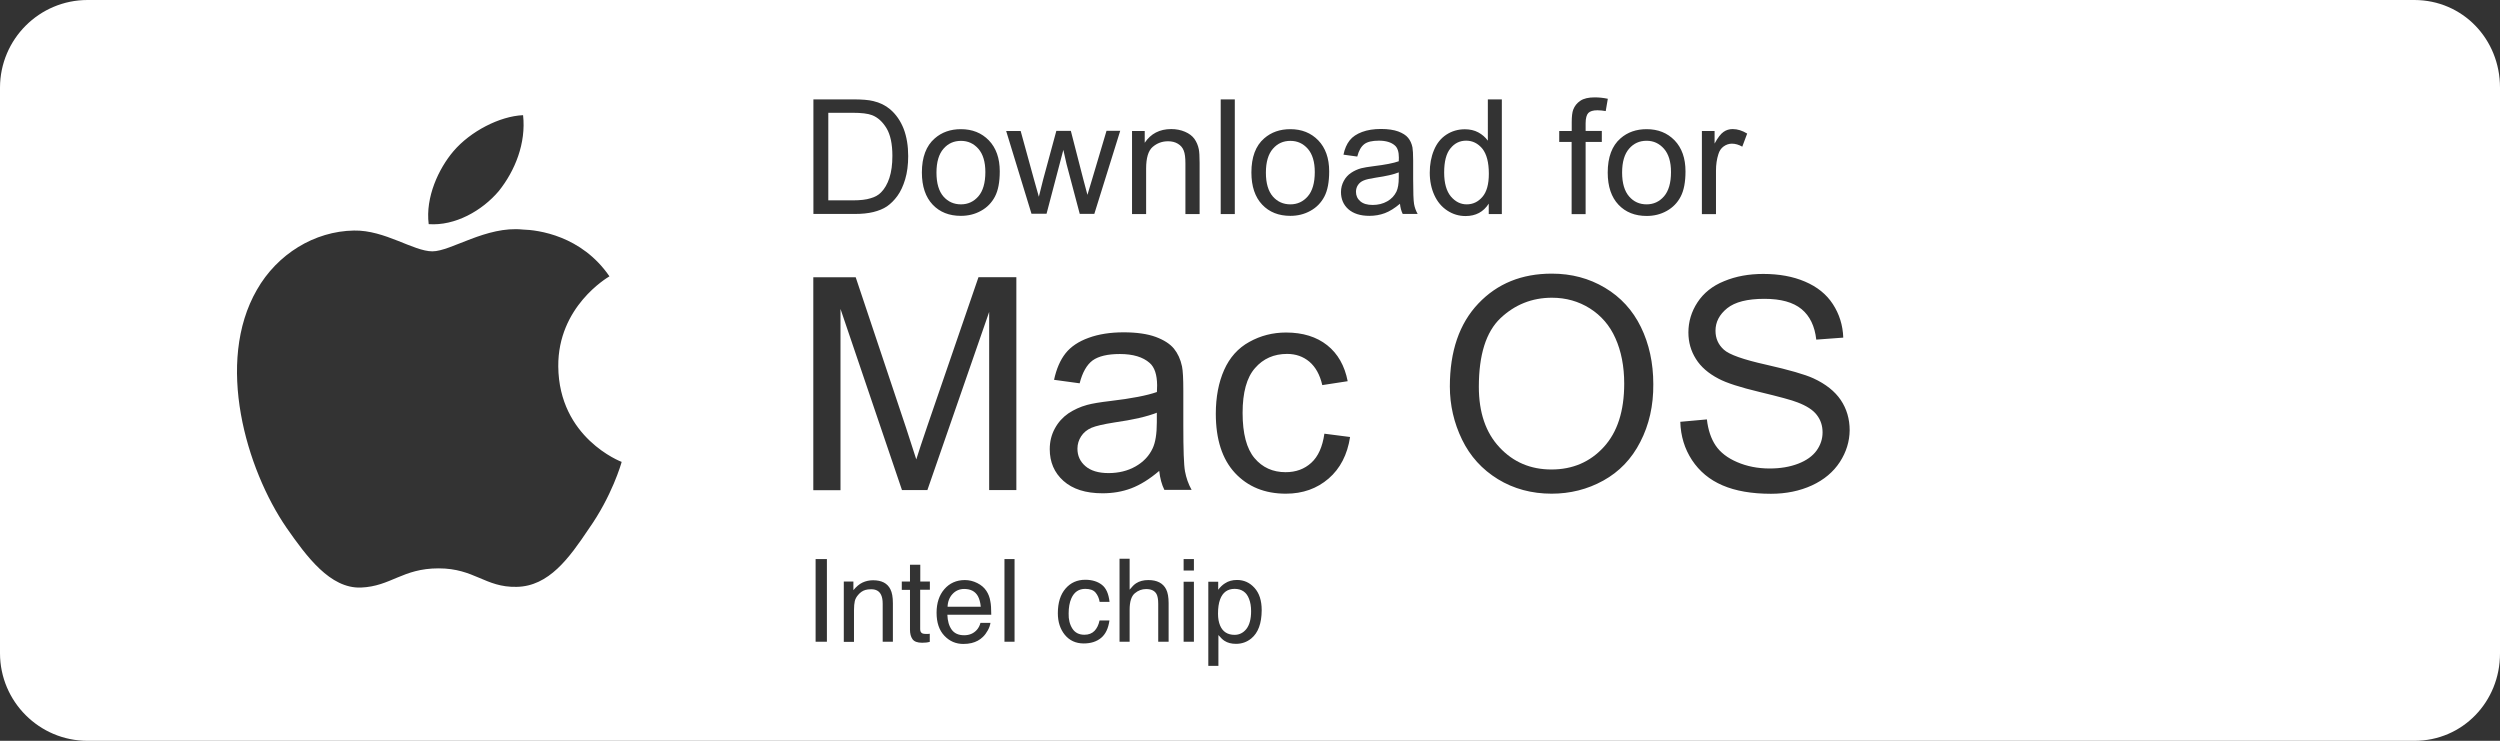 <svg xmlns="http://www.w3.org/2000/svg" xmlns:xlink="http://www.w3.org/1999/xlink" id="Layer_1" x="0px" y="0px" viewBox="0 0 2500.6 741" style="enable-background:new 0 0 2500.6 741;" xml:space="preserve"><rect x="0" y="0" width="2500.6" height="741" fill="#333333" stroke="none"/><style type="text/css">	.st0{fill:#FFFFFF;}</style><path class="st0" d="M1091.7,427.9c-4.4,1.9-7.9,4.8-10.3,8.5c-2.4,3.7-3.7,7.8-3.7,12.4c0,7,2.6,12.8,7.9,17.4s13,7,23.2,7 c10.1,0,19.1-2.2,26.9-6.6s13.6-10.4,17.2-18.1c2.8-5.9,4.2-14.6,4.2-26.1v-9.6c-9.5,3.8-23.7,7.1-42.7,9.8 C1103.8,424.3,1096.2,426,1091.7,427.9z"></path><path class="st0" d="M2415,0H87.6C39.3,0,0.1,39.2,0,87.6v565.9C0.1,701.8,39.3,741,87.6,741H2415c48.3,0,85.7-39.2,85.6-87.5V87.6 C2500.6,39.2,2463.4,0.1,2415,0z M1702.3,131h12.7v12.6c3.2-5.9,6.2-9.8,9-11.7c2.7-1.9,5.7-2.8,9.1-2.8c4.8,0,9.6,1.5,14.5,4.5 l-4.9,13.1c-3.5-2-6.9-3-10.4-3c-3,0-5.8,1-8.3,2.8s-4.2,4.4-5.2,7.7c-1.6,5-2.4,10.4-2.4,16.5v43.5h-14.1V131z M1559.7,131h12.4 v-8.9c0-5.6,0.5-9.8,1.5-12.4c1.4-3.7,3.7-6.6,7.1-8.9c3.4-2.3,8.2-3.4,14.4-3.4c4,0,8.4,0.4,13.1,1.4l-2.1,12.3 c-3-0.5-5.7-0.8-8.3-0.8c-4.3,0-7.3,0.9-9.1,2.7c-1.7,1.8-2.7,5.2-2.7,10.3v7.7h16.2V142h-16.2v72.2h-14V142h-12.4V131z  M1264.5,138.4c7.1-6.2,15.8-9.2,26.1-9.2c11.4,0,20.7,3.7,28,11.2c7.2,7.5,10.9,17.8,10.9,31c0,10.7-1.6,19.1-4.8,25.2 c-3.2,6.1-7.8,10.9-14,14.3c-6.1,3.4-12.8,5-20,5c-11.7,0-21.1-3.7-28.2-11.2s-10.8-18.2-10.8-32.2 C1251.7,157.3,1255.9,145.8,1264.5,138.4z M1221,99.4h14.1v114.7H1221V99.4z M935,138.4c7.1-6.2,15.8-9.2,26.1-9.2 c11.4,0,20.7,3.7,28,11.2c7.2,7.5,10.9,17.8,10.9,31c0,10.7-1.6,19.1-4.8,25.2c-3.2,6.1-7.8,10.9-14,14.3c-6.1,3.4-12.8,5-20.1,5 c-11.7,0-21.1-3.7-28.2-11.2c-7.1-7.5-10.8-18.2-10.8-32.2C922.1,157.3,926.4,145.8,935,138.4z M813.6,99.4H853 c8.9,0,15.8,0.5,20.5,1.7c6.5,1.5,12.2,4.3,16.8,8.2c6,5.1,10.5,11.7,13.6,19.6c3,7.9,4.5,17.1,4.5,27.2c0,8.7-1,16.5-3,23.2 c-2,6.7-4.6,12.3-7.8,16.7c-3.2,4.4-6.7,7.8-10.4,10.4c-3.7,2.5-8.4,4.4-13.7,5.7c-5.3,1.3-11.5,1.9-18.5,1.9h-41.4V99.4z  M453.6,151.2c16.9-19.8,46.2-35,69.6-36c3.1,28-8,55.5-24.2,75.8c-16.8,19.9-43.9,35.1-70.2,33.2 C425.4,197.3,438.7,168.7,453.6,151.2z M588.8,529.1c-19.4,29-39.8,57.4-72.1,57.9c-31.4,0.7-42-18.5-78-18.5 c-36.3,0-47.6,18-77.7,19.2c-30.8,1.1-54.3-31-74.4-59.8C246.3,469.3,215,362.5,257,289.8c20.3-35.6,57.5-58.6,97.1-59.2 c30.8-0.6,59.4,20.8,78.4,20.8c18.6,0,53.9-25.6,90.4-21.8c15.3,0.4,58.7,6,86.7,46.8c-2.3,1.4-51.7,30.4-51.2,90.1 c0.6,71.6,62.6,95.2,63.4,95.5C621.4,463.7,612.1,496.2,588.8,529.1z M827.1,641.9h-11.3v-82.7h11.3V641.9z M893.2,641.9h-10.3v-38 c0-3.7-0.5-6.6-1.6-8.9c-1.8-3.8-5.1-5.6-9.8-5.6c-2.4,0-4.4,0.2-5.9,0.7c-2.8,0.8-5.2,2.5-7.3,5c-1.7,2-2.8,4-3.3,6.2 c-0.5,2.1-0.8,5.2-0.8,9.1v31.6H844v-60.3h9.6v8.6c2.9-3.5,5.9-6.1,9.1-7.6c3.2-1.5,6.7-2.3,10.6-2.3c8.6,0,14.3,3,17.3,9 c1.7,3.3,2.5,7.9,2.5,14V641.9z M930,589.9h-9.6v39.4c0,2.1,0.7,3.5,2.1,4.2c0.8,0.4,2.1,0.6,3.9,0.6c0.5,0,1,0,1.6,0 c0.6,0,1.2-0.1,2-0.2v8.1c-1.2,0.3-2.4,0.6-3.6,0.7c-1.3,0.1-2.6,0.2-4.1,0.2c-4.7,0-7.9-1.2-9.6-3.6c-1.7-2.4-2.5-5.6-2.5-9.4 v-39.9H902v-8.3h8.2v-16.8h10.3v16.8h9.6V589.9z M951.9,629.8c2.7,3.7,6.8,5.6,12.5,5.6c5.3,0,9.4-1.8,12.6-5.3c1.8-2,3-4.4,3.7-7.1 h10c-0.3,2.2-1.1,4.7-2.6,7.4c-1.5,2.7-3.1,4.9-5,6.7c-3.1,3-6.8,5-11.3,6.1c-2.4,0.6-5.2,0.9-8.2,0.9c-7.5,0-13.8-2.7-19-8.2 c-5.2-5.5-7.8-13.1-7.8-23c0-9.7,2.6-17.6,7.8-23.6c5.2-6,12.1-9.1,20.5-9.1c4.3,0,8.4,1,12.4,3c4,2,7,4.6,9.1,7.8 c2,3,3.4,6.6,4,10.6c0.6,2.8,0.9,7.2,0.9,13.3h-43.9C947.8,621.1,949.2,626,951.9,629.8z M1014.8,641.9h-10.1v-82.7h10.1V641.9z  M1016.6,490.2h-27.2V312l-61.8,178.2h-25.4L840.7,309v181.3h-27.2V277.3h42.4L906.3,428c4.6,14,8,24.6,10.2,31.5 c2.4-7.7,6.2-19.2,11.3-34.1l50.9-148.1h37.9V490.2z M1031.8,214L1031.8,214l-25.4-83h14.5l13.2,48l5,17.8c0.2-0.9,1.7-6.6,4.3-17.2 l13.2-48.7h14.5l12.4,48.2l4.2,15.8l4.8-16l14.3-48.1h13.7l-25.9,83.1h-14.6l-13.2-49.8l-3.2-14.2l-16.8,63.9H1031.8z M1149.9,363 c-6.7-5.9-16.6-8.9-29.8-8.9c-12.3,0-21.3,2.2-27.2,6.4c-5.8,4.3-10.2,11.9-13,22.9l-25.6-3.5c2.4-11,6.2-19.8,11.5-26.5 c5.3-6.7,13.1-11.9,23.1-15.5c10.1-3.7,21.8-5.5,35-5.5c13.1,0,23.9,1.6,32.1,4.6c8.3,3.1,14.3,7,18.2,11.7 c3.8,4.7,6.6,10.6,8.1,17.8c0.9,4.4,1.3,12.4,1.3,24.1v34.8c0,24.3,0.5,39.7,1.7,46.1s3.3,12.6,6.6,18.5h-27.2v0.1 c-2.7-5.4-4.4-11.8-5.2-19.1c-9.7,8.3-19,14-27.9,17.4c-9,3.4-18.5,5-28.8,5c-17,0-29.9-4.2-39.1-12.4s-13.7-18.9-13.7-31.7 c0-7.6,1.7-14.5,5.1-20.7c3.4-6.3,7.9-11.2,13.5-15.1c5.6-3.7,11.8-6.6,18.8-8.5c5.1-1.4,12.9-2.7,23.2-3.9 c21.1-2.5,36.7-5.5,46.6-9c0.1-3.6,0.2-5.8,0.2-6.8C1157.3,374.9,1154.9,367.3,1149.9,363z M1072.6,628.7c2.6,4.1,6.6,6.2,12.1,6.2 c4.2,0,7.5-1.3,10-3.8c2.5-2.6,4.2-6.1,5.1-10.5h9.9c-1.1,8-3.9,13.8-8.4,17.5c-4.5,3.7-10.3,5.5-17.3,5.5c-7.9,0-14.2-2.9-18.9-8.6 c-4.7-5.8-7-13-7-21.6c0-10.6,2.6-18.8,7.7-24.7c5.1-5.9,11.7-8.8,19.7-8.8c6.8,0,12.3,1.7,16.6,5c4.3,3.3,6.8,9,7.7,17.1h-9.9 c-0.6-3.7-2-6.8-4.1-9.3c-2.1-2.5-5.6-3.7-10.3-3.7c-6.5,0-11.1,3.2-13.9,9.5c-1.8,4.1-2.7,9.1-2.7,15.1 C1068.7,619.5,1070,624.6,1072.6,628.7z M1168.9,641.9h-10.4v-38c0-4.4-0.6-7.7-1.7-9.7c-1.8-3.3-5.3-5-10.4-5 c-4.2,0-8,1.4-11.4,4.3c-3.4,2.9-5.1,8.4-5.1,16.4v32h-10.1v-83h10.1v30.9c2.4-3,4.6-5.2,6.5-6.4c3.3-2.1,7.3-3.2,12.2-3.2 c8.7,0,14.7,3.1,17.8,9.2c1.7,3.3,2.5,8,2.5,13.9V641.9z M1194.2,641.9h-10.3v-60h10.3V641.9z M1194.2,570.7h-10.3v-11.5h10.3V570.7 z M1199.8,214.1L1199.8,214.1h-14.1v-50.6c0-5.7-0.5-10-1.7-12.9c-1.1-2.9-3-5.1-5.8-6.8s-6.1-2.5-9.8-2.5c-6,0-11.1,1.9-15.5,5.7 s-6.5,11.1-6.5,21.7v45.4h-14.1V131h12.7v11.8c6.1-9.1,14.9-13.7,26.5-13.7c5,0,9.6,0.9,13.8,2.7c4.2,1.8,7.3,4.2,9.4,7.1 c2.1,3,3.6,6.4,4.4,10.4c0.5,2.6,0.8,7.1,0.8,13.7V214.1z M1251.6,638.6c-4.4,3.6-9.5,5.4-15.3,5.4c-4.6,0-8.4-1-11.5-3 c-1.8-1.1-3.8-3.1-6.1-5.8V666h-10.1v-84.1h9.9v8c2-2.7,4.3-4.9,6.7-6.4c3.4-2.3,7.5-3.4,12.1-3.4c6.9,0,12.7,2.6,17.5,7.9 s7.2,12.7,7.2,22.4C1261.9,623.6,1258.5,632.9,1251.6,638.6z M1328.9,478.7c-11.6,10-25.8,15.1-42.7,15.1c-21.1,0-38-6.9-50.9-20.7 c-12.8-13.8-19.2-33.6-19.2-59.3c0-16.6,2.8-31.3,8.3-43.7c5.5-12.4,13.9-21.9,25.2-28.1c11.3-6.3,23.5-9.4,36.8-9.4 c16.7,0,30.5,4.3,41.1,12.7c10.6,8.4,17.5,20.5,20.5,36l-25.4,3.9c-2.4-10.4-6.7-18.1-12.9-23.4c-6.2-5.2-13.6-7.8-22.3-7.8 c-13.1,0-23.9,4.7-32.1,14.2c-8.3,9.4-12.4,24.4-12.4,44.8c0,20.7,4,35.8,11.9,45.2c7.9,9.4,18.3,14.1,31.1,14.1 c10.3,0,18.8-3.1,25.7-9.4c6.9-6.3,11.2-15.9,13.1-29.1l25.7,3.3C1347.7,454.8,1340.5,468.7,1328.9,478.7z M1403.1,214.1 c-1.5-3-2.4-6.4-2.8-10.3c-5.2,4.4-10.3,7.6-15.1,9.4c-4.8,1.8-10,2.7-15.5,2.7c-9.1,0-16.1-2.3-21.1-6.7 c-4.9-4.4-7.3-10.2-7.3-17.1c0-4.1,1-7.7,2.8-11.1c1.8-3.4,4.3-6.1,7.3-8.1c3-2,6.4-3.6,10.1-4.6c2.8-0.7,7-1.4,12.5-2.1 c11.4-1.4,19.8-3,25.1-4.9c0.1-1.9,0.1-3.1,0.1-3.7c0-5.7-1.3-9.8-4-12.1c-3.6-3.2-9-4.8-16-4.8c-6.6,0-11.5,1.1-14.6,3.5 c-3.1,2.4-5.5,6.4-7,12.4l-13.8-1.9c1.2-5.9,3.3-10.6,6.2-14.3c2.9-3.7,7.1-6.4,12.4-8.4s11.7-3,18.9-3c7.1,0,12.9,0.9,17.3,2.5 c4.4,1.7,7.7,3.7,9.8,6.3c2.1,2.5,3.6,5.7,4.4,9.6c0.4,2.4,0.7,6.7,0.7,13v18.8c0,13.1,0.3,21.3,0.9,24.8c0.6,3.5,1.8,6.8,3.6,10 H1403.1z M1434.7,195.2c-3-6.5-4.6-14.1-4.6-22.5c0-8.3,1.4-15.8,4.2-22.5c2.8-6.8,6.9-11.9,12.4-15.5c5.5-3.6,11.7-5.4,18.5-5.4 c5,0,9.5,1,13.4,3.1c3.9,2.1,7.1,4.9,9.6,8.3V99.4h14v114.7h-13.1v-10.4c-5.3,8.3-13,12.4-23.2,12.4c-6.6,0-12.7-1.8-18.3-5.5 C1442,206.9,1437.7,201.8,1434.7,195.2z M1640.7,442c-8.7,17.1-21.1,29.9-37,38.7c-15.9,8.8-33.2,13.1-51.7,13.1 c-20,0-38-4.9-53.7-14.5c-15.8-9.7-27.8-22.9-35.9-39.6c-8.1-16.7-12.2-34.5-12.2-53.1c0-35.3,9.5-63,28.5-83 c19-20,43.4-29.9,73.5-29.9c19.7,0,37.3,4.7,53.1,14.1c15.8,9.4,27.8,22.5,36,39.3s12.4,35.9,12.4,57.1 C1653.9,405.6,1649.5,425,1640.7,442z M1667.1,211c-6.1,3.4-12.8,5-20,5c-11.7,0-21.1-3.7-28.2-11.2c-7.1-7.5-10.8-18.2-10.8-32.2 c0-15.4,4.3-26.8,12.8-34.2c7.1-6.2,15.8-9.2,26.1-9.2c11.4,0,20.7,3.7,28,11.2c7.2,7.5,10.9,17.8,10.9,31c0,10.7-1.6,19.1-4.8,25.2 C1677.9,202.8,1673.2,207.6,1667.1,211z M1840.3,462.1c-6.5,10-15.8,17.8-27.9,23.4c-12.2,5.6-25.9,8.4-41,8.4 c-19.2,0-35.4-2.8-48.4-8.4c-13.1-5.6-23.2-14.1-30.6-25.3c-7.4-11.3-11.3-24-11.7-38.3l26.6-2.4c1.2,10.6,4.2,19.4,8.8,26.2 c4.6,6.8,11.8,12.4,21.4,16.5c9.7,4.2,20.5,6.4,32.6,6.4c10.7,0,20.2-1.6,28.5-4.8c8.3-3.2,14.4-7.6,18.4-13.1c4-5.6,6-11.7,6-18.2 c0-6.7-1.9-12.5-5.8-17.5c-3.8-5-10.3-9.1-19.2-12.5c-5.7-2.3-18.4-5.7-37.9-10.4c-19.6-4.7-33.3-9.1-41.1-13.3 c-10.2-5.3-17.8-11.9-22.7-19.8c-5-7.9-7.5-16.7-7.5-26.5c0-10.7,3-20.8,9.1-30.1c6.1-9.3,15-16.5,26.7-21.2 c11.8-4.9,24.7-7.2,39.1-7.2c15.8,0,29.7,2.5,41.8,7.7s21.3,12.5,27.8,22.5c6.4,9.8,10,21.1,10.4,33.5l-27,2 c-1.5-13.5-6.4-23.6-14.7-30.5c-8.4-6.9-20.7-10.3-37.1-10.3c-17.1,0-29.4,3.1-37.3,9.4c-7.8,6.3-11.7,13.8-11.7,22.5 c0,7.7,2.8,13.9,8.3,18.9c5.4,5,19.6,10,42.5,15.1c22.9,5.2,38.6,9.7,47.1,13.6c12.4,5.7,21.5,13,27.4,21.7 c5.9,8.8,8.9,18.9,8.9,30.3C1850,441.4,1846.8,452.1,1840.3,462.1z"></path><path class="st0" d="M1234.9,589c-7,0-11.9,3.5-14.5,10.5c-1.4,3.8-2.1,8.5-2.1,14.3c0,4.7,0.7,8.6,2.1,11.9 c2.6,6.2,7.5,9.3,14.5,9.3c4.7,0,8.7-2,11.8-5.9c3.1-4,4.7-9.9,4.7-17.8c0-4.8-0.7-8.9-2.1-12.4C1246.8,592.3,1241.9,589,1234.9,589 z"></path><path class="st0" d="M1590.3,308.5c-11.3-7.1-23.9-10.7-38-10.7c-19.9,0-37.1,6.9-51.5,20.5c-14.4,13.7-21.6,36.6-21.6,68.6 c0,25.7,6.9,45.9,20.7,60.6c13.8,14.8,31.1,22.1,51.9,22.1c21.2,0,38.7-7.5,52.3-22.4c13.7-14.9,20.5-36,20.5-63.5 c0-17.3-3-32.5-8.8-45.4C1610.2,325.6,1601.5,315.6,1590.3,308.5z"></path><path class="st0" d="M1363.8,180.6c-2.4,1-4.3,2.6-5.6,4.6c-1.3,2-1.9,4.3-1.9,6.7c0,3.7,1.4,6.9,4.3,9.4c2.9,2.5,7,3.7,12.4,3.7 c5.4,0,10.3-1.2,14.5-3.6c4.3-2.4,7.3-5.7,9.3-9.8c1.5-3.2,2.3-7.8,2.3-14.1v-5.1c-5.1,2.1-12.8,3.8-23,5.3 C1370.3,178.6,1366.2,179.5,1363.8,180.6z"></path><path class="st0" d="M1647,140.8c-7.1,0-12.9,2.6-17.5,7.9c-4.6,5.3-7,13.2-7,23.9c0,10.6,2.4,18.6,7,23.9 c4.6,5.3,10.4,7.9,17.5,7.9c7,0,12.8-2.7,17.4-8s7-13.4,7-24.3c0-10.3-2.4-18-7-23.3C1659.7,143.5,1654,140.8,1647,140.8z"></path><path class="st0" d="M1482.8,196.9c4.3-5,6.4-12.7,6.4-23.1c0-11.4-2.2-19.7-6.5-25.1c-4.4-5.3-9.8-8-16.2-8 c-6.3,0-11.5,2.5-15.7,7.7c-4.2,5.1-6.3,13.1-6.3,24.2c0,10.6,2.3,18.6,6.7,23.9c4.5,5.3,9.8,7.9,15.8,7.9 C1473.3,204.4,1478.5,201.9,1482.8,196.9z"></path><path class="st0" d="M964.4,589.1c-4.6,0-8.5,1.7-11.6,5s-4.8,7.6-5,12.8h33.2c-0.4-4.4-1.4-7.9-2.8-10.5 C975.5,591.5,970.9,589.1,964.4,589.1z"></path><path class="st0" d="M961.2,204.4c7,0,12.8-2.7,17.4-8s7-13.4,7-24.3c0-10.3-2.4-18-7-23.3c-4.7-5.3-10.4-7.9-17.4-7.9 c-7.1,0-12.9,2.6-17.5,7.9c-4.6,5.3-7,13.2-7,23.9s2.4,18.6,7,23.9C948.3,201.8,954.1,204.4,961.2,204.4z"></path><path class="st0" d="M881.2,192.5c3.6-3.6,6.4-8.4,8.4-14.5c2-6.1,3-13.4,3-22.1c0-12-2-21.2-5.9-27.7c-3.9-6.4-8.7-10.8-14.4-13 c-4.1-1.6-10.6-2.4-19.7-2.4h-24.1v87.6h24.5c7.6,0,13.5-0.7,17.8-2.1C875.2,197.1,878.7,195.1,881.2,192.5z"></path><path class="st0" d="M1290.7,204.4c7,0,12.8-2.7,17.4-8c4.6-5.3,7-13.4,7-24.3c0-10.3-2.4-18-7-23.3c-4.7-5.3-10.4-7.9-17.4-7.9 c-7.1,0-12.9,2.6-17.5,7.9c-4.6,5.3-7,13.2-7,23.9s2.4,18.6,7,23.9C1277.8,201.8,1283.6,204.4,1290.7,204.4z"></path></svg>
